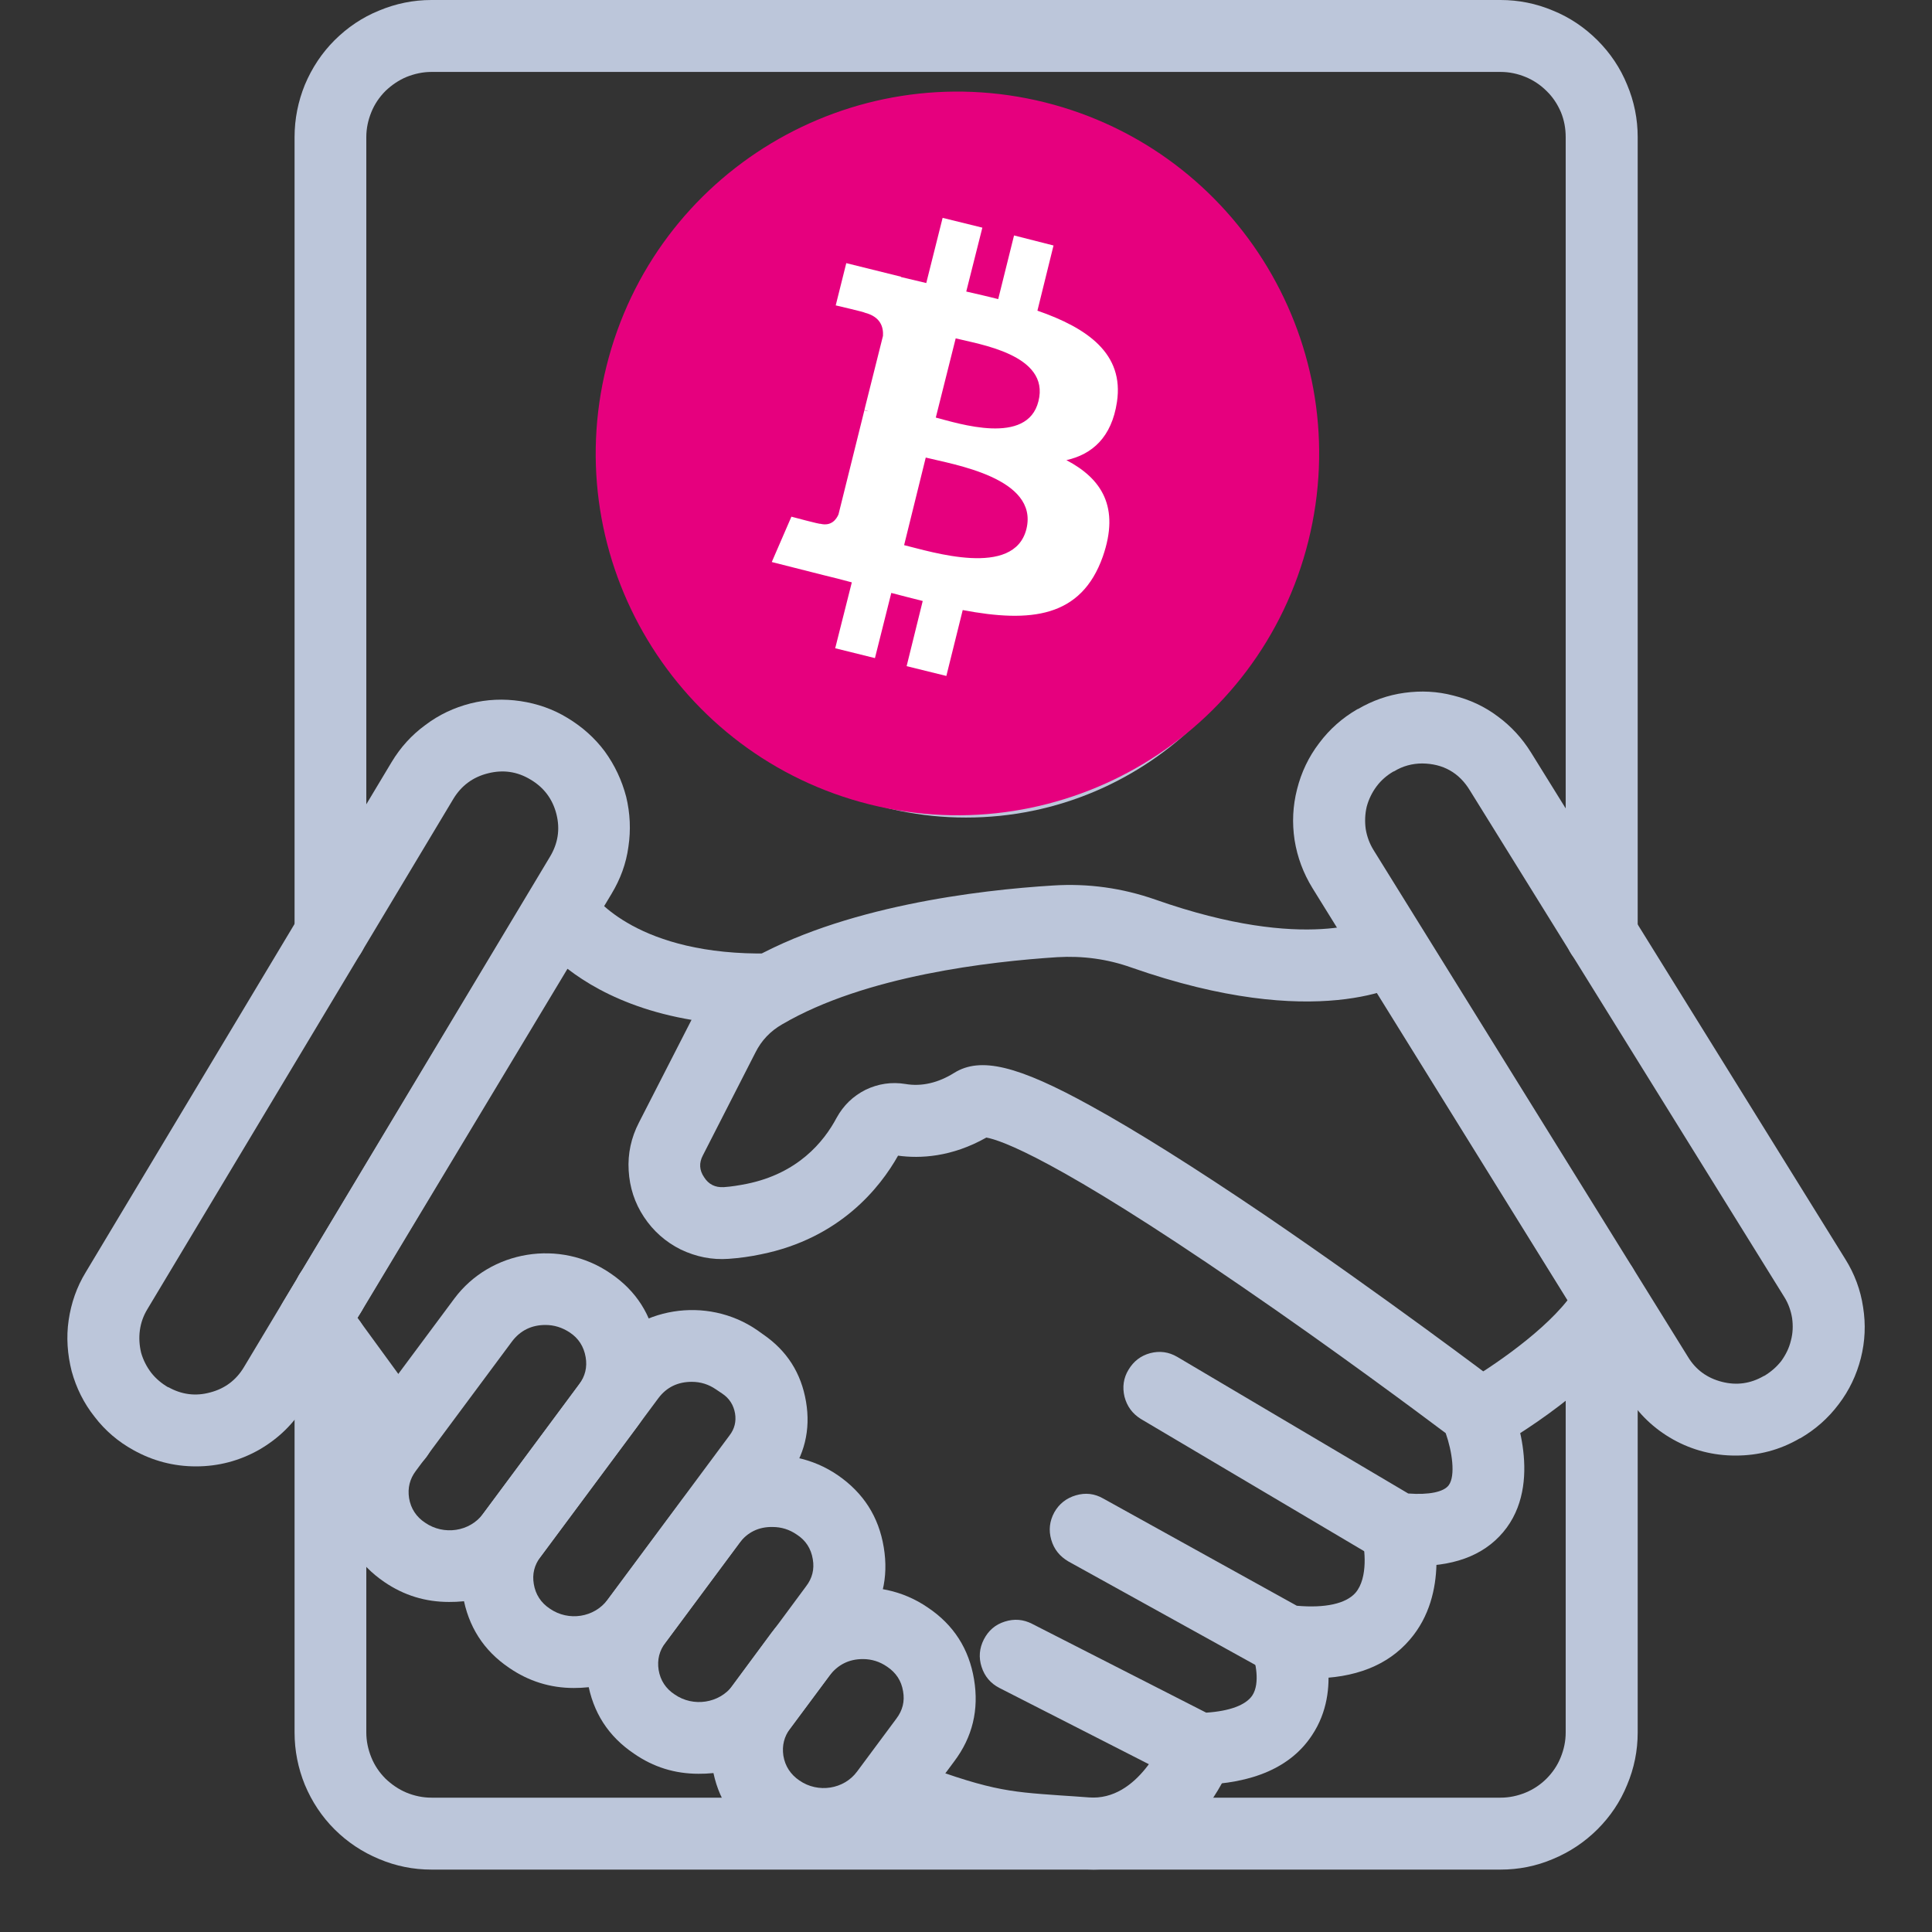 <svg xmlns="http://www.w3.org/2000/svg" xmlns:xlink="http://www.w3.org/1999/xlink" width="40" zoomAndPan="magnify" viewBox="0 0 30 30" height="40" preserveAspectRatio="xMidYMid meet" version="1.0"><rect x="0" y="0" width="30" height="30" fill="#333333" stroke="none"/><defs><clipPath id="e9a1a475f9"><path d="M 13 26 L 20 26 L 20 29.031 L 13 29.031 Z M 13 26 " clip-rule="nonzero"/></clipPath><clipPath id="de4586a8ef"><path d="M 4 19 L 26 19 L 26 29.031 L 4 29.031 Z M 4 19 " clip-rule="nonzero"/></clipPath></defs><path fill="#bcc6da" d="M 22.012 24.316 C 21.887 24.312 21.758 24.309 21.633 24.293 C 21.551 24.285 21.477 24.258 21.406 24.219 L 17.711 22.031 C 17.582 21.949 17.5 21.836 17.461 21.688 C 17.426 21.539 17.445 21.398 17.523 21.27 C 17.602 21.137 17.715 21.051 17.859 21.012 C 18.008 20.973 18.148 20.992 18.281 21.07 L 21.867 23.191 C 22.188 23.215 22.418 23.168 22.496 23.062 C 22.605 22.914 22.547 22.531 22.449 22.254 C 22.043 21.949 20.707 20.953 19.27 19.969 C 16.398 17.996 15.539 17.703 15.316 17.664 C 14.777 17.969 14.285 17.992 13.945 17.945 C 13.668 18.438 13.043 19.23 11.816 19.477 C 11.652 19.512 11.484 19.535 11.316 19.547 C 11.055 19.566 10.809 19.516 10.57 19.402 C 10.336 19.285 10.145 19.117 10 18.898 C 9.855 18.68 9.777 18.438 9.762 18.176 C 9.746 17.914 9.801 17.664 9.922 17.43 L 10.738 15.836 C 10.93 15.457 11.211 15.16 11.582 14.941 C 13.074 14.07 15.207 13.82 16.352 13.75 C 16.895 13.715 17.426 13.789 17.941 13.969 C 20.305 14.801 21.32 14.262 21.332 14.254 L 21.32 14.262 L 21.91 15.207 C 21.77 15.297 20.453 16.035 17.566 15.023 C 17.195 14.891 16.812 14.84 16.418 14.863 C 15.379 14.93 13.438 15.148 12.145 15.906 C 11.961 16.012 11.824 16.156 11.73 16.344 L 10.914 17.941 C 10.852 18.059 10.859 18.172 10.934 18.281 C 11.004 18.391 11.105 18.441 11.238 18.434 C 11.359 18.426 11.477 18.406 11.594 18.383 C 12.383 18.223 12.789 17.738 12.992 17.355 C 13.098 17.164 13.246 17.02 13.441 16.922 C 13.637 16.828 13.844 16.797 14.059 16.832 C 14.309 16.875 14.566 16.816 14.816 16.66 C 15.223 16.406 15.801 16.543 16.945 17.176 C 17.641 17.559 18.543 18.125 19.633 18.863 C 21.469 20.113 23.23 21.441 23.246 21.457 C 23.324 21.512 23.379 21.586 23.418 21.672 C 23.477 21.801 23.965 22.941 23.398 23.719 C 23.109 24.113 22.645 24.316 22.012 24.316 Z M 22.012 24.316 " fill-opacity="1" fill-rule="nonzero"/><path fill="#bcc6da" d="M 20.367 26.062 C 20.211 26.062 20.055 26.051 19.898 26.031 C 19.828 26.023 19.758 26 19.695 25.965 L 16.59 24.246 C 16.457 24.168 16.367 24.059 16.324 23.91 C 16.281 23.762 16.297 23.621 16.371 23.484 C 16.445 23.352 16.559 23.262 16.707 23.219 C 16.855 23.176 16.996 23.191 17.133 23.27 L 20.137 24.934 C 20.578 24.973 20.898 24.902 21.047 24.734 C 21.25 24.5 21.191 24.027 21.148 23.883 L 21.691 23.738 L 22.227 23.59 C 22.258 23.707 22.516 24.738 21.891 25.461 C 21.551 25.859 21.039 26.062 20.367 26.062 Z M 20.367 26.062 " fill-opacity="1" fill-rule="nonzero"/><path fill="#bcc6da" d="M 18.605 27.715 C 18.516 27.715 18.434 27.695 18.352 27.656 L 15.52 26.211 C 15.383 26.141 15.289 26.031 15.242 25.883 C 15.195 25.738 15.207 25.594 15.277 25.457 C 15.348 25.32 15.453 25.227 15.602 25.18 C 15.75 25.133 15.891 25.145 16.027 25.215 L 18.73 26.594 C 19.094 26.57 19.344 26.477 19.445 26.328 C 19.574 26.133 19.488 25.789 19.449 25.684 L 19.449 25.688 L 20.48 25.266 C 20.52 25.363 20.852 26.223 20.375 26.941 C 20.051 27.438 19.457 27.699 18.613 27.715 Z M 18.605 27.715 " fill-opacity="1" fill-rule="nonzero"/><path fill="#bcc6da" d="M 6.18 22.836 C 5.988 22.836 5.84 22.758 5.727 22.605 L 4.43 20.824 C 4.285 20.625 4.273 20.418 4.402 20.207 L 8.219 13.855 C 8.324 13.672 8.484 13.578 8.699 13.578 C 8.91 13.574 9.07 13.664 9.176 13.848 C 9.23 13.93 9.906 14.844 11.945 14.805 C 12.102 14.805 12.234 14.855 12.344 14.961 C 12.457 15.07 12.512 15.199 12.516 15.352 C 12.52 15.508 12.465 15.641 12.359 15.75 C 12.254 15.863 12.121 15.918 11.969 15.922 C 10.355 15.953 9.363 15.469 8.812 15.043 L 5.551 20.465 L 6.633 21.949 C 6.766 22.133 6.781 22.324 6.68 22.531 C 6.574 22.734 6.41 22.836 6.18 22.836 Z M 6.18 22.836 " fill-opacity="1" fill-rule="nonzero"/><g clip-path="url(#e9a1a475f9)"><path fill="#bcc6da" d="M 16.984 29.031 C 16.926 29.031 16.871 29.027 16.816 29.023 C 16.652 29.012 16.512 29 16.379 28.992 C 15.504 28.93 15.102 28.902 13.625 28.34 C 13.48 28.285 13.379 28.188 13.316 28.047 C 13.25 27.906 13.246 27.762 13.305 27.617 C 13.359 27.477 13.457 27.371 13.598 27.309 C 13.738 27.246 13.879 27.242 14.023 27.297 C 15.348 27.801 15.629 27.82 16.461 27.879 C 16.594 27.887 16.742 27.898 16.906 27.91 C 17.684 27.973 18.082 26.973 18.086 26.961 C 18.141 26.816 18.238 26.715 18.379 26.648 C 18.52 26.586 18.66 26.582 18.805 26.633 C 18.949 26.688 19.055 26.785 19.117 26.926 C 19.18 27.066 19.188 27.211 19.133 27.355 C 19.008 27.664 18.836 27.949 18.621 28.207 C 18.164 28.75 17.602 29.031 16.984 29.031 Z M 16.984 29.031 " fill-opacity="1" fill-rule="nonzero"/></g><path fill="#bcc6da" d="M 22.953 22.559 C 22.824 22.559 22.711 22.52 22.609 22.441 C 22.512 22.363 22.445 22.266 22.41 22.141 C 22.379 22.02 22.387 21.898 22.438 21.781 C 22.488 21.664 22.566 21.574 22.676 21.512 C 23.02 21.32 23.895 20.754 24.34 20.191 L 21.141 15.035 L 21.141 15.031 L 21.137 15.023 C 21.055 14.891 21.035 14.75 21.07 14.602 C 21.109 14.453 21.191 14.336 21.324 14.258 C 21.457 14.176 21.598 14.156 21.746 14.191 C 21.898 14.23 22.012 14.312 22.094 14.445 L 22.094 14.449 L 25.473 19.906 C 25.586 20.09 25.594 20.273 25.492 20.461 C 24.945 21.496 23.398 22.387 23.227 22.484 C 23.141 22.531 23.051 22.555 22.953 22.559 Z M 22.953 22.559 " fill-opacity="1" fill-rule="nonzero"/><path fill="#bcc6da" d="M 10.848 27.543 C 10.48 27.543 10.148 27.441 9.844 27.23 C 9.445 26.961 9.207 26.59 9.125 26.113 C 9.047 25.645 9.152 25.219 9.438 24.84 L 10.582 23.301 C 11.141 22.547 12.227 22.371 13.008 22.906 C 13.406 23.18 13.645 23.551 13.723 24.027 C 13.801 24.496 13.699 24.918 13.414 25.301 L 12.27 26.84 C 11.914 27.312 11.441 27.547 10.848 27.543 Z M 11.996 23.711 C 11.781 23.707 11.605 23.793 11.477 23.965 L 10.332 25.508 C 10.238 25.633 10.203 25.773 10.227 25.93 C 10.254 26.094 10.34 26.223 10.477 26.312 C 10.766 26.512 11.168 26.449 11.375 26.176 L 12.516 24.633 C 12.613 24.508 12.648 24.367 12.621 24.211 C 12.594 24.047 12.512 23.918 12.371 23.828 C 12.258 23.75 12.133 23.711 11.996 23.711 Z M 11.996 23.711 " fill-opacity="1" fill-rule="nonzero"/><path fill="#bcc6da" d="M 12.785 28.875 C 12.418 28.875 12.082 28.773 11.781 28.566 C 11.383 28.297 11.141 27.922 11.062 27.445 C 10.984 26.977 11.086 26.555 11.371 26.176 L 11.98 25.352 C 12.543 24.598 13.629 24.426 14.406 24.961 C 14.809 25.23 15.047 25.605 15.125 26.078 C 15.203 26.547 15.102 26.973 14.816 27.352 L 14.207 28.172 C 13.852 28.645 13.375 28.879 12.785 28.875 Z M 13.398 25.762 C 13.184 25.762 13.012 25.848 12.879 26.02 L 12.27 26.84 C 12.176 26.965 12.141 27.105 12.164 27.262 C 12.191 27.426 12.277 27.555 12.414 27.648 C 12.703 27.848 13.105 27.785 13.309 27.508 L 13.918 26.688 C 14.016 26.559 14.051 26.418 14.023 26.262 C 13.996 26.098 13.914 25.973 13.773 25.879 C 13.66 25.801 13.535 25.762 13.398 25.762 Z M 13.398 25.762 " fill-opacity="1" fill-rule="nonzero"/><path fill="#bcc6da" d="M 8.91 26.211 C 8.543 26.211 8.207 26.105 7.906 25.898 C 7.508 25.629 7.27 25.254 7.188 24.777 C 7.109 24.309 7.215 23.887 7.5 23.508 L 9.328 21.047 C 9.883 20.293 10.973 20.117 11.754 20.652 L 11.848 20.719 C 12.219 20.973 12.441 21.32 12.516 21.766 C 12.59 22.203 12.492 22.602 12.227 22.957 L 10.332 25.508 C 9.977 25.98 9.504 26.211 8.91 26.211 Z M 10.742 21.457 C 10.527 21.457 10.352 21.539 10.223 21.711 L 8.395 24.172 C 8.297 24.301 8.262 24.441 8.289 24.598 C 8.316 24.758 8.398 24.887 8.539 24.98 C 8.828 25.18 9.23 25.117 9.434 24.84 L 11.328 22.289 C 11.406 22.188 11.434 22.074 11.414 21.949 C 11.391 21.816 11.324 21.711 11.211 21.637 L 11.117 21.574 C 11.004 21.496 10.879 21.457 10.742 21.457 Z M 10.742 21.457 " fill-opacity="1" fill-rule="nonzero"/><path fill="#bcc6da" d="M 6.973 24.875 C 6.605 24.875 6.273 24.773 5.969 24.566 C 5.57 24.293 5.332 23.922 5.25 23.445 C 5.172 22.977 5.277 22.555 5.562 22.172 L 7.055 20.164 C 7.613 19.414 8.699 19.234 9.48 19.773 C 9.879 20.043 10.117 20.418 10.195 20.891 C 10.273 21.359 10.172 21.785 9.887 22.164 L 8.395 24.172 C 8.039 24.645 7.566 24.879 6.973 24.875 Z M 8.469 20.574 C 8.254 20.574 8.078 20.66 7.949 20.832 L 6.457 22.84 C 6.363 22.965 6.328 23.105 6.352 23.262 C 6.379 23.426 6.465 23.555 6.602 23.645 C 6.891 23.844 7.293 23.785 7.5 23.508 L 8.992 21.496 C 9.086 21.371 9.121 21.23 9.094 21.074 C 9.066 20.91 8.984 20.781 8.848 20.691 C 8.73 20.613 8.605 20.574 8.469 20.574 Z M 8.469 20.574 " fill-opacity="1" fill-rule="nonzero"/><path fill="#bcc6da" d="M 26.949 22.602 C 26.605 22.602 26.281 22.52 25.98 22.352 C 25.68 22.184 25.441 21.953 25.258 21.66 L 20.379 13.789 C 20.238 13.559 20.145 13.312 20.102 13.043 C 20.062 12.777 20.074 12.516 20.141 12.254 C 20.207 11.992 20.32 11.754 20.484 11.539 C 20.648 11.32 20.844 11.148 21.078 11.012 L 21.09 11.008 C 21.312 10.879 21.551 10.793 21.809 10.758 C 22.066 10.723 22.316 10.734 22.57 10.801 C 22.82 10.863 23.051 10.969 23.258 11.125 C 23.465 11.277 23.637 11.465 23.773 11.684 L 28.656 19.555 C 28.797 19.781 28.891 20.031 28.93 20.297 C 28.973 20.566 28.961 20.828 28.895 21.09 C 28.828 21.352 28.715 21.59 28.551 21.805 C 28.387 22.023 28.191 22.195 27.957 22.332 L 27.945 22.336 C 27.637 22.516 27.305 22.602 26.949 22.602 Z M 22.086 11.855 C 21.93 11.855 21.781 11.895 21.648 11.977 L 21.637 11.98 C 21.535 12.039 21.445 12.117 21.375 12.211 C 21.305 12.305 21.254 12.41 21.223 12.523 C 21.195 12.641 21.191 12.758 21.207 12.875 C 21.227 12.992 21.266 13.098 21.328 13.199 L 26.211 21.07 C 26.332 21.27 26.508 21.398 26.738 21.457 C 26.969 21.516 27.184 21.484 27.387 21.367 L 27.398 21.363 C 27.5 21.301 27.586 21.227 27.66 21.133 C 27.73 21.035 27.781 20.934 27.809 20.816 C 27.84 20.703 27.844 20.586 27.828 20.469 C 27.809 20.352 27.77 20.242 27.707 20.141 L 22.824 12.273 C 22.656 11.996 22.406 11.859 22.086 11.855 Z M 22.086 11.855 " fill-opacity="1" fill-rule="nonzero"/><path fill="#bcc6da" d="M 3.043 22.77 C 2.695 22.77 2.371 22.684 2.07 22.516 C 1.836 22.387 1.633 22.215 1.469 22 C 1.301 21.789 1.184 21.551 1.113 21.293 C 1.047 21.031 1.027 20.766 1.066 20.5 C 1.105 20.234 1.191 19.984 1.332 19.754 L 6.082 11.832 C 6.219 11.605 6.391 11.414 6.605 11.258 C 6.816 11.098 7.051 10.988 7.309 10.922 C 7.562 10.859 7.82 10.848 8.082 10.887 C 8.344 10.926 8.59 11.012 8.812 11.148 C 9.039 11.285 9.234 11.457 9.391 11.668 C 9.547 11.883 9.656 12.117 9.723 12.371 C 9.785 12.629 9.797 12.887 9.758 13.148 C 9.723 13.41 9.633 13.652 9.496 13.879 L 4.746 21.801 C 4.566 22.102 4.328 22.336 4.023 22.512 C 3.719 22.684 3.391 22.77 3.043 22.77 Z M 2.613 21.539 C 2.82 21.656 3.039 21.684 3.266 21.621 C 3.492 21.562 3.668 21.43 3.789 21.227 L 8.539 13.305 C 8.664 13.098 8.699 12.879 8.641 12.645 C 8.582 12.41 8.449 12.23 8.238 12.105 C 8.031 11.98 7.812 11.949 7.578 12.008 C 7.344 12.066 7.164 12.199 7.039 12.406 L 2.289 20.328 C 2.227 20.43 2.188 20.539 2.172 20.656 C 2.156 20.773 2.164 20.891 2.191 21.004 C 2.223 21.117 2.277 21.223 2.348 21.316 C 2.422 21.41 2.512 21.484 2.613 21.543 Z M 2.613 21.539 " fill-opacity="1" fill-rule="nonzero"/><path fill="#bcc6da" d="M 24.871 15.074 C 24.719 15.074 24.586 15.02 24.477 14.91 C 24.367 14.801 24.312 14.668 24.312 14.516 L 24.312 2.129 C 24.312 1.996 24.289 1.867 24.238 1.742 C 24.184 1.617 24.113 1.508 24.016 1.414 C 23.922 1.32 23.812 1.246 23.688 1.195 C 23.566 1.145 23.438 1.117 23.301 1.117 L 6.699 1.117 C 6.566 1.117 6.438 1.145 6.312 1.195 C 6.191 1.246 6.082 1.32 5.984 1.414 C 5.891 1.508 5.816 1.617 5.766 1.742 C 5.715 1.867 5.688 1.996 5.688 2.129 L 5.688 14.504 C 5.688 14.66 5.633 14.789 5.527 14.898 C 5.418 15.008 5.285 15.062 5.129 15.062 C 4.977 15.062 4.844 15.008 4.734 14.898 C 4.625 14.789 4.574 14.66 4.574 14.504 L 4.574 2.129 C 4.574 1.848 4.629 1.574 4.734 1.316 C 4.844 1.055 4.996 0.824 5.195 0.625 C 5.395 0.426 5.625 0.27 5.887 0.164 C 6.148 0.055 6.418 0 6.699 0 L 23.301 0 C 23.582 0 23.855 0.055 24.113 0.164 C 24.375 0.27 24.605 0.426 24.805 0.625 C 25.004 0.824 25.16 1.055 25.266 1.316 C 25.375 1.574 25.43 1.848 25.43 2.129 L 25.43 14.516 C 25.43 14.668 25.375 14.801 25.266 14.91 C 25.156 15.02 25.027 15.074 24.871 15.074 Z M 24.871 15.074 " fill-opacity="1" fill-rule="nonzero"/><path fill="#bcc6da" d="M 5.129 20.641 C 4.977 20.641 4.844 20.586 4.734 20.477 C 4.625 20.367 4.57 20.234 4.57 20.082 L 4.57 20.074 C 4.57 19.922 4.625 19.789 4.734 19.68 C 4.844 19.574 4.977 19.52 5.129 19.52 C 5.285 19.52 5.414 19.574 5.523 19.68 C 5.633 19.789 5.688 19.922 5.688 20.074 L 5.688 20.082 C 5.688 20.234 5.633 20.367 5.523 20.477 C 5.414 20.586 5.285 20.641 5.129 20.641 Z M 5.129 20.641 " fill-opacity="1" fill-rule="nonzero"/><path fill="#bcc6da" d="M 24.871 20.551 C 24.719 20.551 24.586 20.496 24.477 20.387 C 24.367 20.277 24.312 20.148 24.312 19.992 L 24.312 19.973 C 24.312 19.82 24.367 19.688 24.477 19.578 C 24.586 19.469 24.719 19.414 24.871 19.414 C 25.027 19.414 25.156 19.469 25.266 19.578 C 25.375 19.688 25.43 19.82 25.43 19.973 L 25.43 19.992 C 25.43 20.148 25.375 20.277 25.266 20.387 C 25.156 20.496 25.027 20.551 24.871 20.551 Z M 24.871 20.551 " fill-opacity="1" fill-rule="nonzero"/><g clip-path="url(#de4586a8ef)"><path fill="#bcc6da" d="M 23.301 29.031 L 6.699 29.031 C 6.418 29.031 6.148 28.977 5.887 28.867 C 5.625 28.758 5.395 28.605 5.195 28.406 C 4.996 28.207 4.844 27.977 4.734 27.715 C 4.629 27.457 4.574 27.184 4.574 26.902 L 4.574 20.836 C 4.574 20.68 4.625 20.551 4.734 20.441 C 4.844 20.332 4.977 20.277 5.129 20.277 C 5.285 20.277 5.418 20.332 5.527 20.441 C 5.633 20.551 5.688 20.68 5.688 20.836 L 5.688 26.902 C 5.688 27.035 5.715 27.164 5.766 27.289 C 5.816 27.414 5.891 27.523 5.984 27.617 C 6.082 27.711 6.191 27.785 6.312 27.836 C 6.438 27.887 6.566 27.914 6.699 27.914 L 23.301 27.914 C 23.434 27.914 23.562 27.887 23.688 27.836 C 23.812 27.785 23.922 27.711 24.016 27.617 C 24.109 27.523 24.184 27.414 24.234 27.289 C 24.285 27.164 24.312 27.035 24.312 26.902 L 24.312 20.41 C 24.312 20.258 24.367 20.125 24.477 20.016 C 24.586 19.91 24.719 19.855 24.871 19.855 C 25.027 19.855 25.156 19.91 25.266 20.016 C 25.375 20.125 25.43 20.258 25.43 20.41 L 25.43 26.902 C 25.43 27.184 25.375 27.457 25.266 27.715 C 25.16 27.977 25.004 28.207 24.805 28.406 C 24.605 28.605 24.375 28.758 24.113 28.867 C 23.855 28.977 23.582 29.031 23.301 29.031 Z M 23.301 29.031 " fill-opacity="1" fill-rule="nonzero"/></g><path fill="#bcc6da" d="M 14.914 10.199 C 14.352 10.199 13.918 9.961 13.617 9.484 C 13.531 9.355 13.508 9.215 13.539 9.066 C 13.57 8.914 13.652 8.797 13.781 8.715 C 13.91 8.629 14.051 8.602 14.199 8.637 C 14.352 8.668 14.469 8.75 14.555 8.879 C 14.637 9.012 14.758 9.082 14.914 9.082 C 15.035 9.082 15.137 9.039 15.223 8.949 C 15.312 8.852 15.359 8.734 15.359 8.602 C 15.359 8.363 15.199 8.16 14.988 8.121 C 14.953 8.121 14.918 8.117 14.883 8.113 C 14.109 8.008 13.527 7.324 13.527 6.523 C 13.527 5.641 14.227 4.922 15.086 4.922 C 15.648 4.926 16.082 5.164 16.387 5.637 C 16.469 5.766 16.496 5.906 16.465 6.059 C 16.43 6.207 16.352 6.324 16.223 6.41 C 16.094 6.492 15.953 6.52 15.801 6.488 C 15.648 6.457 15.531 6.375 15.449 6.246 C 15.367 6.109 15.246 6.043 15.086 6.039 C 14.844 6.039 14.645 6.258 14.645 6.523 C 14.645 6.77 14.809 6.977 15.031 7.004 C 15.043 7.008 15.055 7.008 15.07 7.008 C 15.086 7.008 15.105 7.012 15.121 7.012 C 15.895 7.117 16.477 7.801 16.477 8.602 C 16.477 9.035 16.328 9.41 16.027 9.723 C 15.723 10.043 15.355 10.199 14.914 10.199 Z M 14.914 10.199 " fill-opacity="1" fill-rule="nonzero"/><path fill="#bcc6da" d="M 15 4.109 C 15.156 4.109 15.289 4.16 15.395 4.27 C 15.504 4.379 15.559 4.512 15.559 4.664 L 15.559 5.484 C 15.559 5.637 15.504 5.77 15.395 5.879 C 15.289 5.988 15.156 6.043 15 6.043 C 14.848 6.043 14.715 5.988 14.605 5.879 C 14.496 5.77 14.441 5.637 14.441 5.484 L 14.441 4.664 C 14.441 4.512 14.496 4.379 14.605 4.27 C 14.715 4.16 14.848 4.109 15 4.109 Z M 15 4.109 " fill-opacity="1" fill-rule="nonzero"/><path fill="#bcc6da" d="M 15 9.078 C 15.156 9.078 15.285 9.133 15.395 9.242 C 15.504 9.352 15.559 9.484 15.559 9.637 L 15.559 10.457 C 15.559 10.609 15.504 10.742 15.395 10.852 C 15.285 10.957 15.156 11.012 15 11.012 C 14.848 11.012 14.715 10.957 14.605 10.852 C 14.496 10.742 14.441 10.609 14.441 10.457 L 14.441 9.637 C 14.441 9.484 14.496 9.352 14.605 9.242 C 14.715 9.133 14.848 9.078 15 9.078 Z M 15 9.078 " fill-opacity="1" fill-rule="nonzero"/><path fill="#bcc6da" d="M 15 12.695 C 12.172 12.695 9.867 10.391 9.867 7.562 C 9.867 4.73 12.172 2.426 15 2.426 C 17.832 2.426 20.133 4.73 20.133 7.562 C 20.133 10.391 17.832 12.695 15 12.695 Z M 15 3.543 C 14.738 3.543 14.477 3.57 14.219 3.621 C 13.957 3.672 13.707 3.75 13.465 3.848 C 13.219 3.949 12.988 4.074 12.77 4.219 C 12.551 4.367 12.348 4.535 12.16 4.719 C 11.973 4.906 11.809 5.109 11.66 5.328 C 11.516 5.547 11.391 5.781 11.289 6.023 C 11.188 6.266 11.113 6.52 11.062 6.777 C 11.008 7.035 10.984 7.297 10.984 7.562 C 10.984 7.824 11.008 8.086 11.062 8.344 C 11.113 8.602 11.188 8.855 11.289 9.098 C 11.391 9.344 11.516 9.574 11.66 9.793 C 11.809 10.012 11.973 10.215 12.16 10.402 C 12.348 10.59 12.551 10.754 12.77 10.902 C 12.988 11.047 13.219 11.172 13.465 11.273 C 13.707 11.375 13.957 11.449 14.219 11.5 C 14.477 11.551 14.738 11.578 15 11.578 C 15.266 11.578 15.527 11.551 15.785 11.5 C 16.043 11.449 16.293 11.375 16.539 11.273 C 16.781 11.172 17.012 11.047 17.234 10.902 C 17.453 10.754 17.656 10.59 17.84 10.402 C 18.027 10.215 18.195 10.012 18.34 9.793 C 18.488 9.574 18.613 9.344 18.711 9.098 C 18.812 8.855 18.891 8.602 18.941 8.344 C 18.992 8.086 19.02 7.824 19.02 7.562 C 19.02 7.297 18.992 7.035 18.941 6.777 C 18.887 6.52 18.812 6.27 18.711 6.023 C 18.609 5.781 18.488 5.551 18.34 5.332 C 18.191 5.109 18.027 4.906 17.84 4.723 C 17.652 4.535 17.449 4.367 17.23 4.223 C 17.012 4.074 16.781 3.953 16.539 3.852 C 16.293 3.75 16.043 3.672 15.785 3.621 C 15.527 3.57 15.266 3.543 15 3.543 Z M 15 3.543 " fill-opacity="1" fill-rule="nonzero"/><path fill="#e6007e" d="M 20.316 8.402 C 19.566 11.41 16.52 13.242 13.508 12.492 C 10.5 11.742 8.668 8.691 9.418 5.684 C 10.168 2.672 13.215 0.84 16.227 1.59 C 19.234 2.344 21.066 5.391 20.316 8.402 Z M 20.316 8.402 " fill-opacity="1" fill-rule="nonzero"/><path fill="#ffffff" d="M 17.344 6.242 C 17.457 5.492 16.887 5.094 16.109 4.824 L 16.359 3.812 L 15.746 3.656 L 15.5 4.645 C 15.336 4.602 15.172 4.566 15.004 4.527 L 15.254 3.535 L 14.637 3.383 L 14.383 4.395 C 14.25 4.363 14.117 4.332 13.988 4.301 L 13.992 4.297 L 13.141 4.086 L 12.977 4.742 C 12.977 4.742 13.434 4.848 13.426 4.855 C 13.676 4.918 13.719 5.082 13.711 5.215 L 13.422 6.367 C 13.441 6.371 13.465 6.379 13.488 6.387 C 13.469 6.383 13.445 6.379 13.422 6.371 L 13.02 7.988 C 12.988 8.062 12.91 8.176 12.738 8.133 C 12.742 8.145 12.289 8.023 12.289 8.023 L 11.984 8.727 L 12.785 8.93 C 12.934 8.965 13.082 9.004 13.227 9.043 L 12.969 10.066 L 13.586 10.219 L 13.84 9.207 C 14.008 9.25 14.168 9.293 14.328 9.332 L 14.078 10.344 L 14.695 10.496 L 14.949 9.473 C 16 9.672 16.789 9.594 17.125 8.641 C 17.391 7.875 17.109 7.434 16.559 7.145 C 16.961 7.055 17.262 6.789 17.344 6.242 Z M 15.938 8.215 C 15.746 8.98 14.457 8.566 14.039 8.465 L 14.375 7.105 C 14.793 7.211 16.133 7.418 15.938 8.215 Z M 16.125 6.23 C 15.953 6.926 14.879 6.574 14.531 6.484 L 14.84 5.254 C 15.188 5.344 16.309 5.504 16.125 6.23 Z M 16.125 6.23 " fill-opacity="1" fill-rule="nonzero"/></svg>